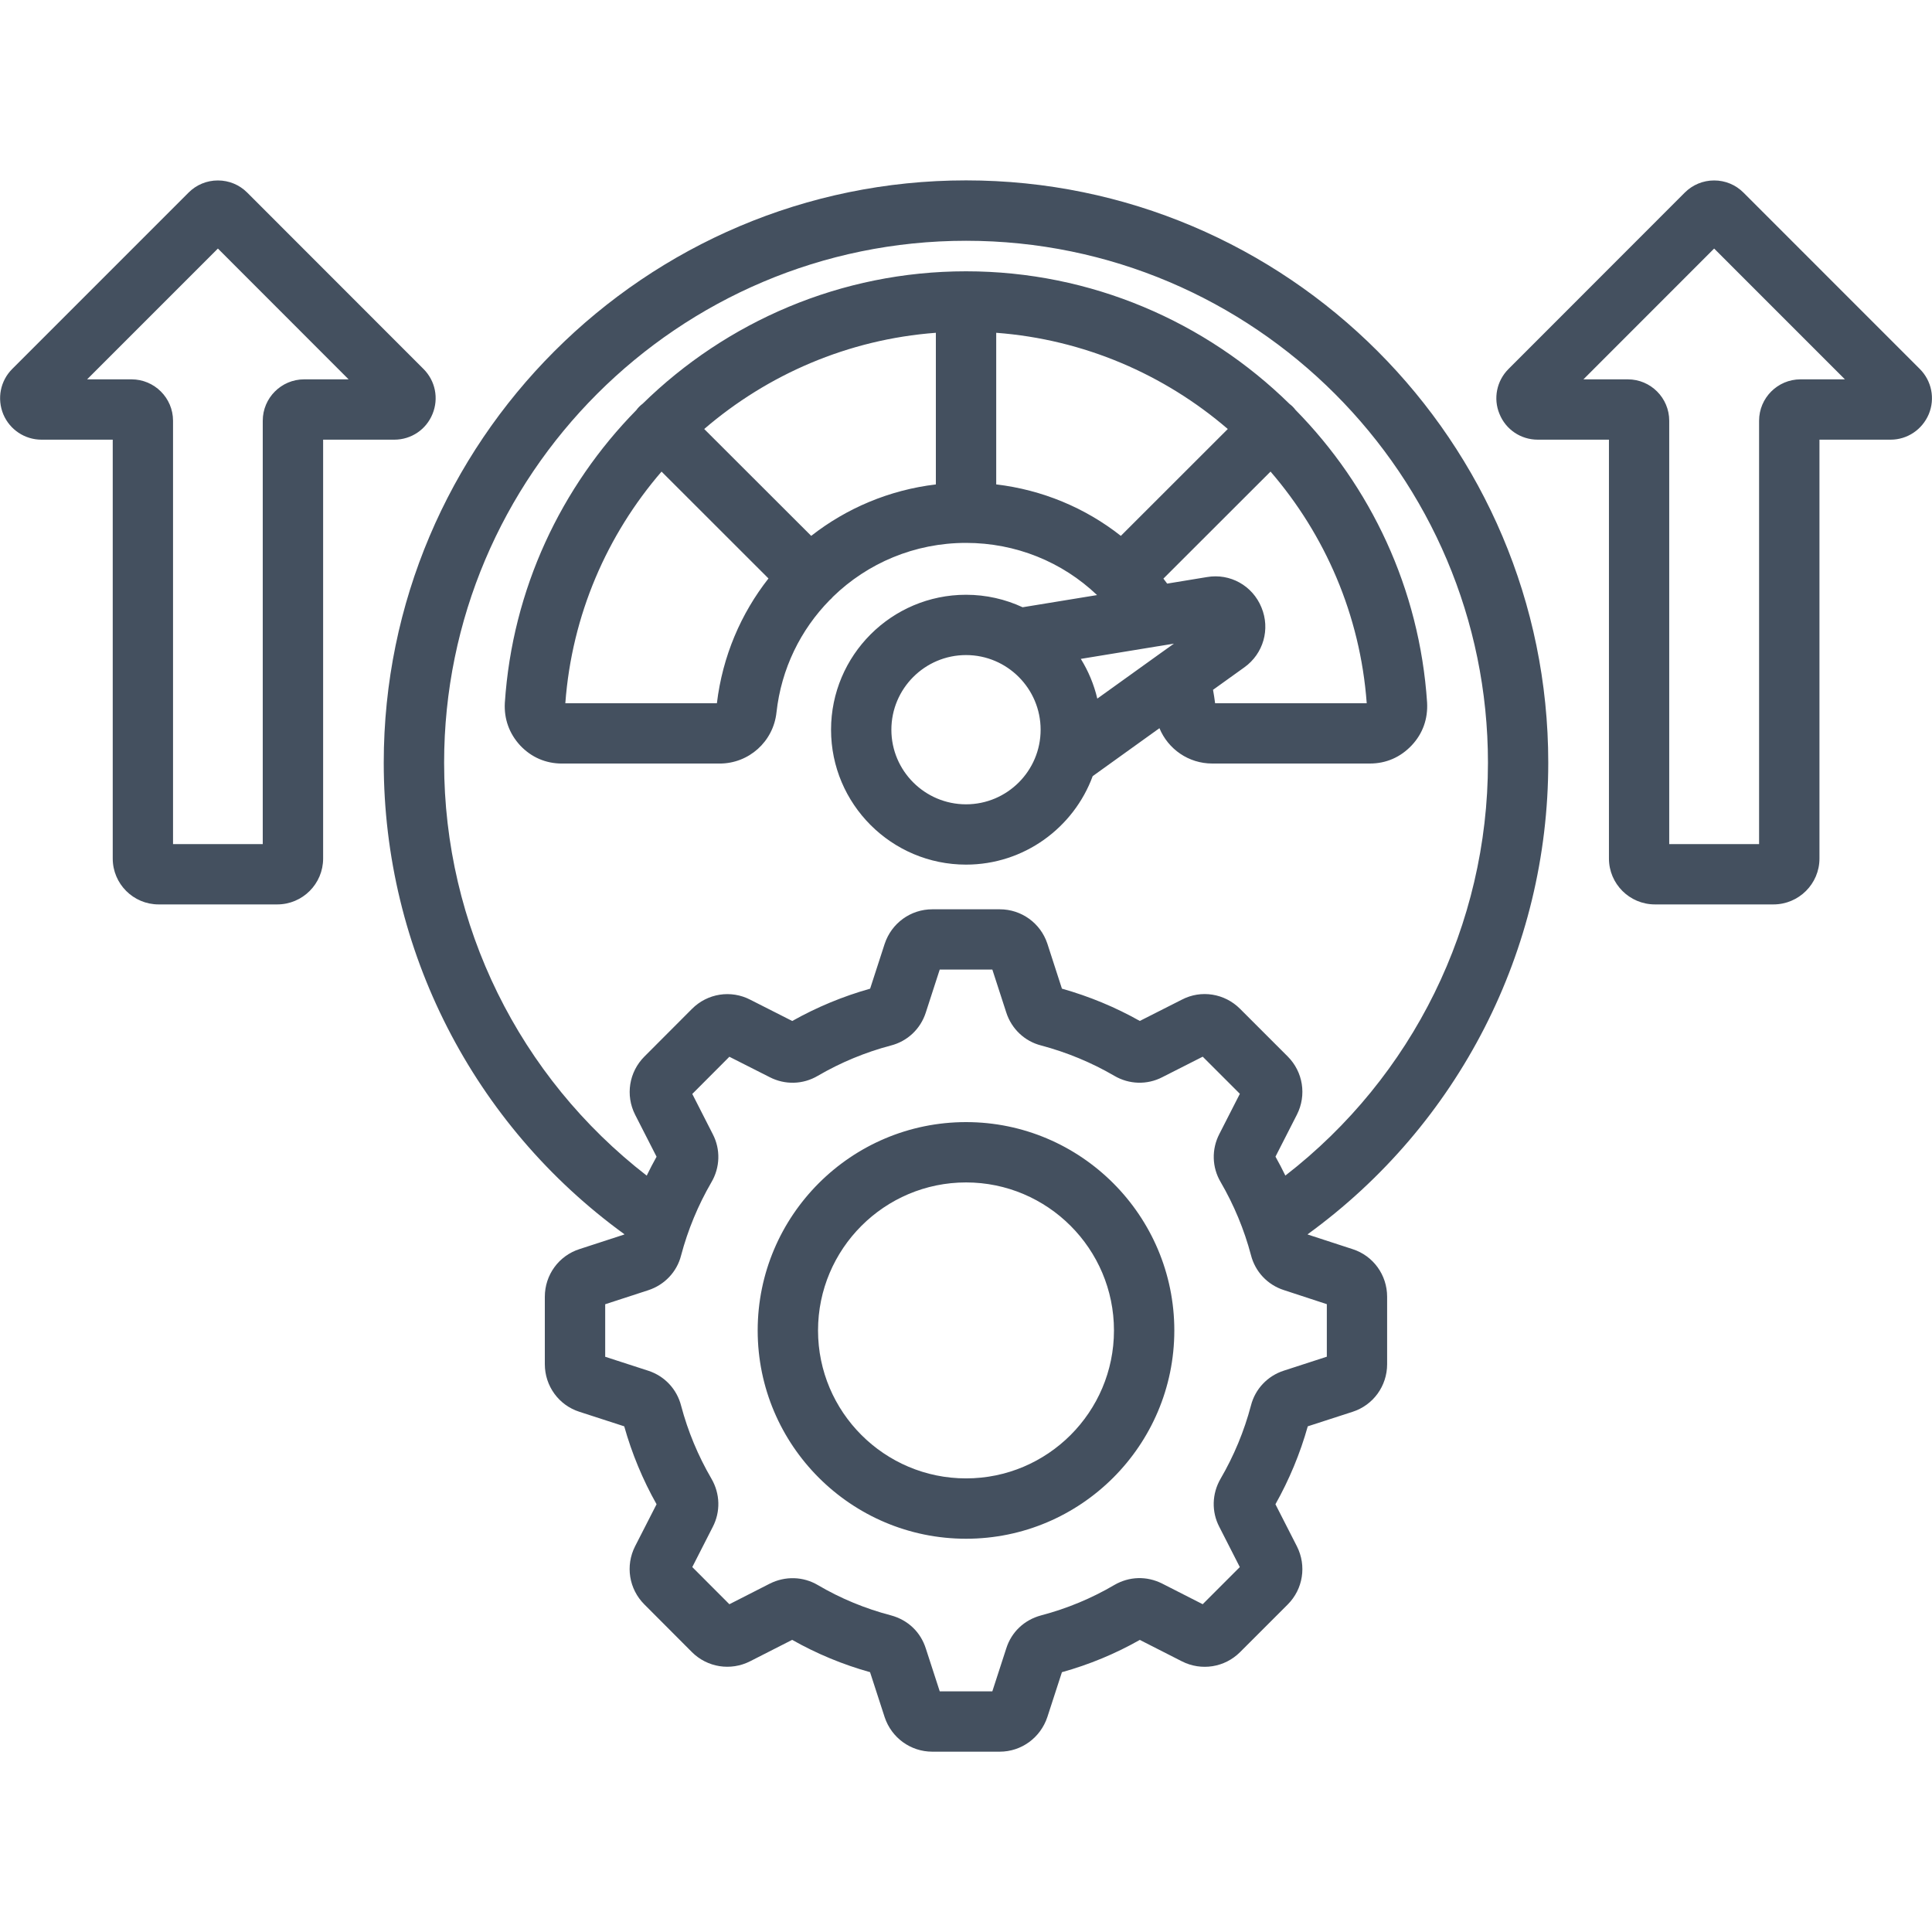 <svg width="80" height="80" viewBox="0 0 80 80" fill="none" xmlns="http://www.w3.org/2000/svg">
<path d="M64.11 31.581C64.11 18.286 53.296 7.469 40.002 7.469C26.707 7.469 15.89 18.286 15.89 31.581C15.89 39.337 19.598 46.566 25.852 51.105C25.851 51.109 25.849 51.114 25.848 51.119L23.994 51.723C23.137 51.998 22.56 52.792 22.56 53.697V56.487C22.56 57.392 23.137 58.186 23.991 58.459L25.848 59.061C26.165 60.188 26.615 61.273 27.187 62.288L26.296 64.031C25.89 64.833 26.044 65.798 26.68 66.434L28.652 68.411C29.288 69.045 30.254 69.198 31.058 68.791L32.802 67.903C33.818 68.478 34.904 68.928 36.027 69.241L36.633 71.108C36.918 71.961 37.709 72.533 38.602 72.533H41.398C42.291 72.533 43.082 71.959 43.369 71.098L43.972 69.242C45.104 68.927 46.188 68.477 47.197 67.905L48.943 68.794C49.746 69.2 50.712 69.047 51.347 68.412L53.322 66.438C53.957 65.802 54.11 64.836 53.702 64.03L52.813 62.288C53.383 61.273 53.834 60.192 54.152 59.061L56.004 58.461C56.862 58.186 57.438 57.392 57.438 56.487V53.697C57.438 52.792 56.862 51.998 56.01 51.725L54.151 51.119C54.149 51.116 54.149 51.111 54.148 51.108C60.402 46.567 64.11 39.339 64.11 31.581ZM54.941 54.003V56.178L53.163 56.755C52.483 56.973 51.972 57.519 51.799 58.2C51.518 59.263 51.094 60.283 50.54 61.234C50.182 61.852 50.163 62.597 50.487 63.22L51.338 64.889L49.801 66.427L48.118 65.57C47.479 65.252 46.76 65.272 46.138 65.633C45.197 66.186 44.18 66.608 43.115 66.888C43.112 66.888 43.108 66.889 43.105 66.891C42.407 67.08 41.882 67.58 41.668 68.255L41.09 70.036H38.913L38.337 68.263C38.119 67.578 37.596 67.078 36.89 66.888C35.824 66.609 34.805 66.188 33.865 65.634C33.258 65.277 32.518 65.253 31.876 65.575L30.202 66.428L28.666 64.889L29.513 63.228C29.84 62.598 29.821 61.853 29.46 61.231C28.907 60.284 28.483 59.264 28.205 58.214C28.029 57.52 27.518 56.977 26.84 56.758L25.06 56.181V54.006L26.838 53.427C27.519 53.206 28.03 52.664 28.202 51.986C28.483 50.925 28.907 49.903 29.457 48.956C29.819 48.341 29.841 47.594 29.516 46.966L28.666 45.298L30.202 43.758L31.869 44.602C32.504 44.93 33.251 44.909 33.862 44.548C34.807 43.997 35.827 43.573 36.883 43.294C37.574 43.119 38.116 42.608 38.335 41.928L38.912 40.148H41.091L41.668 41.927C41.887 42.606 42.432 43.119 43.112 43.291C44.179 43.575 45.199 43.998 46.138 44.545C46.754 44.908 47.501 44.928 48.126 44.605L49.802 43.755L51.34 45.292L50.491 46.955C50.163 47.589 50.184 48.336 50.543 48.944C51.097 49.897 51.521 50.919 51.799 51.969C51.974 52.658 52.485 53.202 53.163 53.42L54.941 54.003ZM53.224 48.678C53.096 48.413 52.959 48.152 52.815 47.894L53.704 46.152C54.11 45.348 53.957 44.383 53.322 43.747L51.347 41.772C50.705 41.13 49.733 40.98 48.943 41.391L47.197 42.275C46.187 41.706 45.107 41.258 43.972 40.938L43.368 39.072C43.085 38.222 42.293 37.652 41.399 37.652H38.604C37.71 37.652 36.918 38.222 36.632 39.083L36.03 40.939C34.904 41.256 33.821 41.705 32.805 42.277L31.071 41.398C30.268 40.981 29.297 41.131 28.654 41.775L26.683 43.75C26.046 44.388 25.891 45.353 26.299 46.158L27.187 47.897C27.043 48.155 26.907 48.416 26.779 48.68C21.501 44.592 18.39 38.311 18.39 31.584C18.39 19.666 28.085 9.97 40.004 9.97C51.919 9.97 61.613 19.666 61.613 31.584C61.612 38.308 58.502 44.591 53.224 48.678ZM79.494 15.277L72.191 7.973C71.868 7.65 71.437 7.472 70.979 7.472C70.521 7.472 70.09 7.65 69.765 7.973L62.466 15.277C61.972 15.769 61.827 16.503 62.088 17.134C62.349 17.786 62.972 18.206 63.677 18.206H66.623V35.55C66.623 36.598 67.477 37.45 68.527 37.45H73.435C74.485 37.45 75.34 36.597 75.34 35.55V18.206H78.285C78.974 18.206 79.593 17.795 79.868 17.147C80.133 16.503 79.987 15.769 79.494 15.277ZM74.554 15.708C73.609 15.708 72.84 16.477 72.84 17.422V34.953H69.119V17.422C69.119 16.477 68.351 15.708 67.405 15.708H65.566L70.979 10.292L76.394 15.708H74.554ZM17.91 17.141C18.174 16.498 18.027 15.767 17.535 15.277L10.235 7.973C9.912 7.65 9.48 7.472 9.023 7.472C8.563 7.472 8.133 7.65 7.81 7.973L0.507 15.277C0.013 15.77 -0.132 16.505 0.138 17.158C0.408 17.795 1.029 18.206 1.718 18.206H4.668V35.55C4.668 36.598 5.521 37.45 6.568 37.45H11.48C12.529 37.45 13.38 36.597 13.38 35.55V18.206H16.326C17.026 18.206 17.648 17.788 17.91 17.141ZM12.594 15.708C11.649 15.708 10.88 16.477 10.88 17.422V34.953H7.165V17.422C7.165 16.477 6.394 15.708 5.446 15.708H3.607L9.023 10.292L14.435 15.708H12.594ZM59.093 29.091C58.78 24.37 56.752 20.133 53.641 16.97C53.607 16.925 53.571 16.881 53.53 16.841C53.49 16.8 53.446 16.764 53.401 16.73C49.934 13.327 45.188 11.234 40.001 11.234C34.818 11.234 30.076 13.322 26.608 16.72C26.56 16.756 26.512 16.795 26.468 16.841C26.422 16.886 26.384 16.933 26.348 16.983C23.243 20.145 21.216 24.383 20.904 29.105C20.868 29.769 21.085 30.377 21.543 30.872C22.004 31.359 22.601 31.617 23.271 31.617H29.799C31.01 31.617 32.021 30.708 32.152 29.503C32.351 27.686 33.155 26.073 34.352 24.852C34.376 24.831 34.399 24.811 34.421 24.789C34.447 24.762 34.471 24.736 34.494 24.708C35.921 23.322 37.868 22.48 40.001 22.48C42.059 22.48 43.983 23.264 45.427 24.641L42.344 25.145C41.632 24.814 40.838 24.628 40.001 24.628C36.918 24.628 34.412 27.136 34.412 30.217C34.412 33.297 36.919 35.802 40.001 35.802C42.405 35.802 44.46 34.273 45.246 32.138L48.01 30.153C48.368 31.019 49.216 31.616 50.196 31.616H56.724C57.394 31.616 57.991 31.358 58.46 30.859C58.913 30.375 59.13 29.767 59.093 29.091ZM47.962 26.758L48.61 26.652L48.169 26.967C48.13 26.992 48.093 27.02 48.055 27.048L45.437 28.928C45.297 28.337 45.065 27.784 44.754 27.283L47.932 26.762C47.941 26.761 47.952 26.759 47.962 26.758ZM46.412 22.189C44.934 21.025 43.157 20.284 41.251 20.058V13.78C44.885 14.053 48.215 15.506 50.84 17.764L46.412 22.189ZM33.59 22.189L29.16 17.764C31.787 15.505 35.118 14.052 38.752 13.78V20.059C36.824 20.289 35.051 21.045 33.59 22.189ZM29.685 29.119H23.409C23.68 25.459 25.14 22.141 27.393 19.528L31.821 23.953C30.682 25.403 29.919 27.17 29.685 29.119ZM40.002 33.305C38.297 33.305 36.91 31.92 36.91 30.217C36.91 28.512 38.297 27.125 40.002 27.125C41.704 27.125 43.09 28.512 43.09 30.217C43.09 31.92 41.705 33.305 40.002 33.305ZM50.315 29.119C50.291 28.933 50.262 28.748 50.229 28.564L51.529 27.631C52.316 27.066 52.605 26.048 52.235 25.155C51.866 24.248 50.935 23.731 49.979 23.895L48.33 24.166C48.279 24.097 48.227 24.028 48.174 23.959L52.61 19.527C54.863 22.139 56.324 25.459 56.593 29.119H50.315ZM40.002 46.464C35.244 46.464 31.374 50.334 31.374 55.092C31.374 59.847 35.244 63.716 40.002 63.716C44.757 63.716 48.626 59.847 48.626 55.092C48.626 50.334 44.757 46.464 40.002 46.464ZM40.002 61.217C36.623 61.217 33.873 58.469 33.873 55.092C33.873 51.712 36.623 48.962 40.002 48.962C43.38 48.962 46.127 51.712 46.127 55.092C46.127 58.469 43.38 61.217 40.002 61.217Z" fill="#44505F"/>
</svg>
